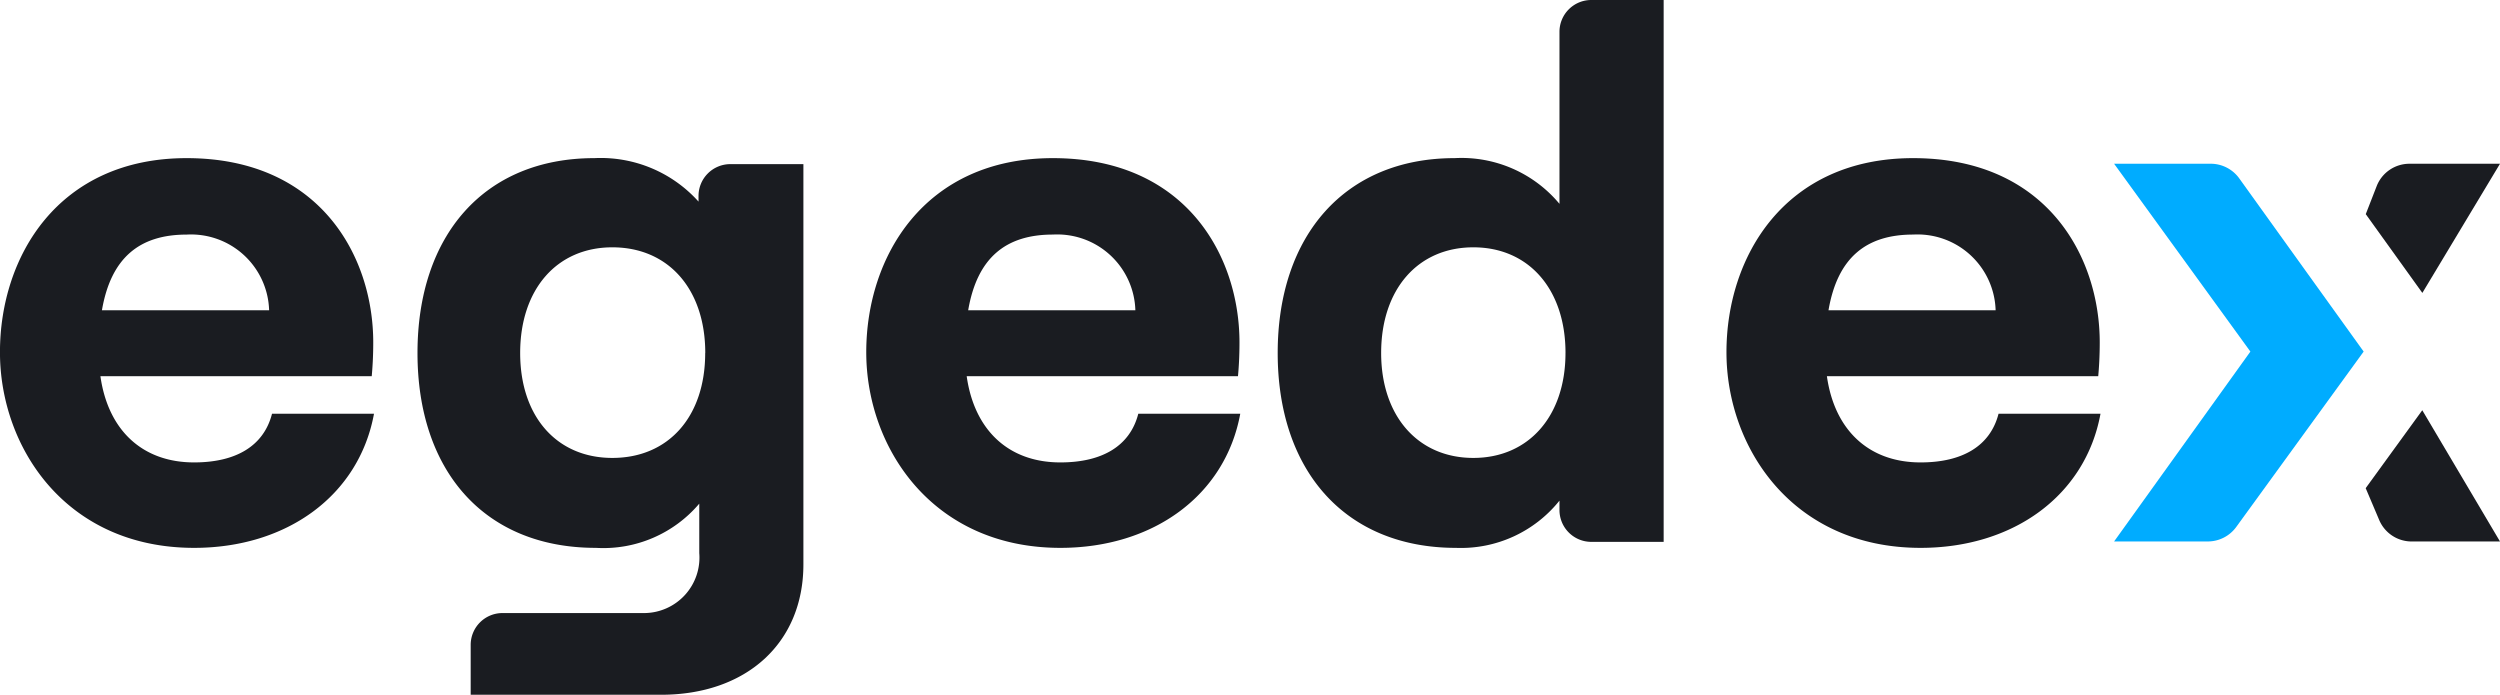 <svg xmlns="http://www.w3.org/2000/svg" id="Grupo_127" data-name="Grupo 127" width="137.572" height="38.231" viewBox="0 0 137.572 38.231"><path id="Trazado_40" data-name="Trazado 40" d="M7814.307,36.82c-.826,4.495-4.785,7.382-9.9,7.382-7.053,0-10.683-5.527-10.683-10.765,0-5.278,3.218-10.681,10.27-10.681,7.341,0,10.271,5.4,10.271,10.145,0,.784-.042,1.4-.083,1.855h-14.93c.412,2.929,2.269,4.744,5.155,4.744,2.31,0,3.836-.908,4.288-2.68Zm-14.972-5.693h9.2A4.3,4.3,0,0,0,7804,26.963C7801.4,26.963,7799.831,28.241,7799.335,31.128Z" transform="translate(-7793.726 -14.054)" fill="#1a1c21"></path><path id="Trazado_41" data-name="Trazado 41" d="M7831.309,23.086V45.109c0,4.331-3.135,7.177-7.836,7.177H7813V49.54a1.751,1.751,0,0,1,1.752-1.75h7.816a3.054,3.054,0,0,0,3.011-3.3V41.769a6.917,6.917,0,0,1-5.691,2.433c-6.145,0-9.815-4.248-9.815-10.723s3.671-10.723,9.734-10.723a7.232,7.232,0,0,1,5.731,2.392v-.312a1.75,1.75,0,0,1,1.751-1.75Zm-5.4,10.393c0-3.505-2.021-5.815-5.114-5.815-3.053,0-5.072,2.309-5.072,5.815s2.02,5.774,5.072,5.774C7823.884,39.253,7825.905,36.985,7825.905,33.479Z" transform="translate(-7787.099 -14.054)" fill="#1a1c21"></path><path id="Trazado_42" data-name="Trazado 42" d="M7848.222,36.82c-.824,4.495-4.784,7.382-9.9,7.382-7.052,0-10.681-5.527-10.681-10.765,0-5.278,3.216-10.681,10.269-10.681,7.341,0,10.269,5.4,10.269,10.145,0,.784-.04,1.4-.083,1.855h-14.928c.412,2.929,2.267,4.744,5.154,4.744,2.311,0,3.836-.908,4.289-2.68Zm-14.972-5.693h9.2a4.3,4.3,0,0,0-4.537-4.165C7835.313,26.963,7833.745,28.241,7833.25,31.128Z" transform="translate(-7779.972 -14.054)" fill="#1a1c21"></path><path id="Trazado_43" data-name="Trazado 43" d="M7843.749,35.99c0-6.475,3.712-10.723,9.733-10.723a7.015,7.015,0,0,1,5.773,2.516V18.315a1.751,1.751,0,0,1,1.752-1.75h3.981V46.383h-3.981a1.751,1.751,0,0,1-1.752-1.75v-.519a6.946,6.946,0,0,1-5.69,2.6C7847.46,46.713,7843.749,42.465,7843.749,35.99Zm15.838,0c0-3.505-2.021-5.815-5.072-5.815s-5.073,2.309-5.073,5.815c0,3.465,2.021,5.774,5.073,5.774S7859.586,39.455,7859.586,35.99Z" transform="translate(-7773.439 -16.565)" fill="#1a1c21"></path><path id="Trazado_44" data-name="Trazado 44" d="M7881.9,36.82c-.823,4.495-4.783,7.382-9.9,7.382-7.054,0-10.683-5.527-10.683-10.765,0-5.278,3.217-10.681,10.271-10.681,7.342,0,10.27,5.4,10.27,10.145,0,.784-.042,1.4-.083,1.855h-14.931c.413,2.929,2.27,4.744,5.156,4.744,2.309,0,3.835-.908,4.29-2.68Zm-14.971-5.693h9.2a4.3,4.3,0,0,0-4.536-4.165C7868.993,26.963,7867.427,28.241,7866.932,31.128Z" transform="translate(-7766.312 -14.054)" fill="#1a1c21"></path><path id="Trazado_45" data-name="Trazado 45" d="M7886.345,36.914l.745,1.756a1.936,1.936,0,0,0,1.783,1.178h4.863l-4.277-7.222Z" transform="translate(-7756.164 -10.051)" fill="#1a1c21"></path><path id="Trazado_46" data-name="Trazado 46" d="M7893.736,22.976h-4.987a1.936,1.936,0,0,0-1.8,1.233l-.6,1.54,3.114,4.335Z" transform="translate(-7756.164 -13.965)" fill="#1a1c21"></path><path id="Trazado_47" data-name="Trazado 47" d="M7887.112,28.976l-3.729-5.194a1.939,1.939,0,0,0-1.573-.807h-5.315l7.5,10.337-7.5,10.449h5.157a1.935,1.935,0,0,0,1.566-.8l3.895-5.362,3.115-4.288Z" transform="translate(-7760.159 -13.965)" fill="#00acff"></path></svg>